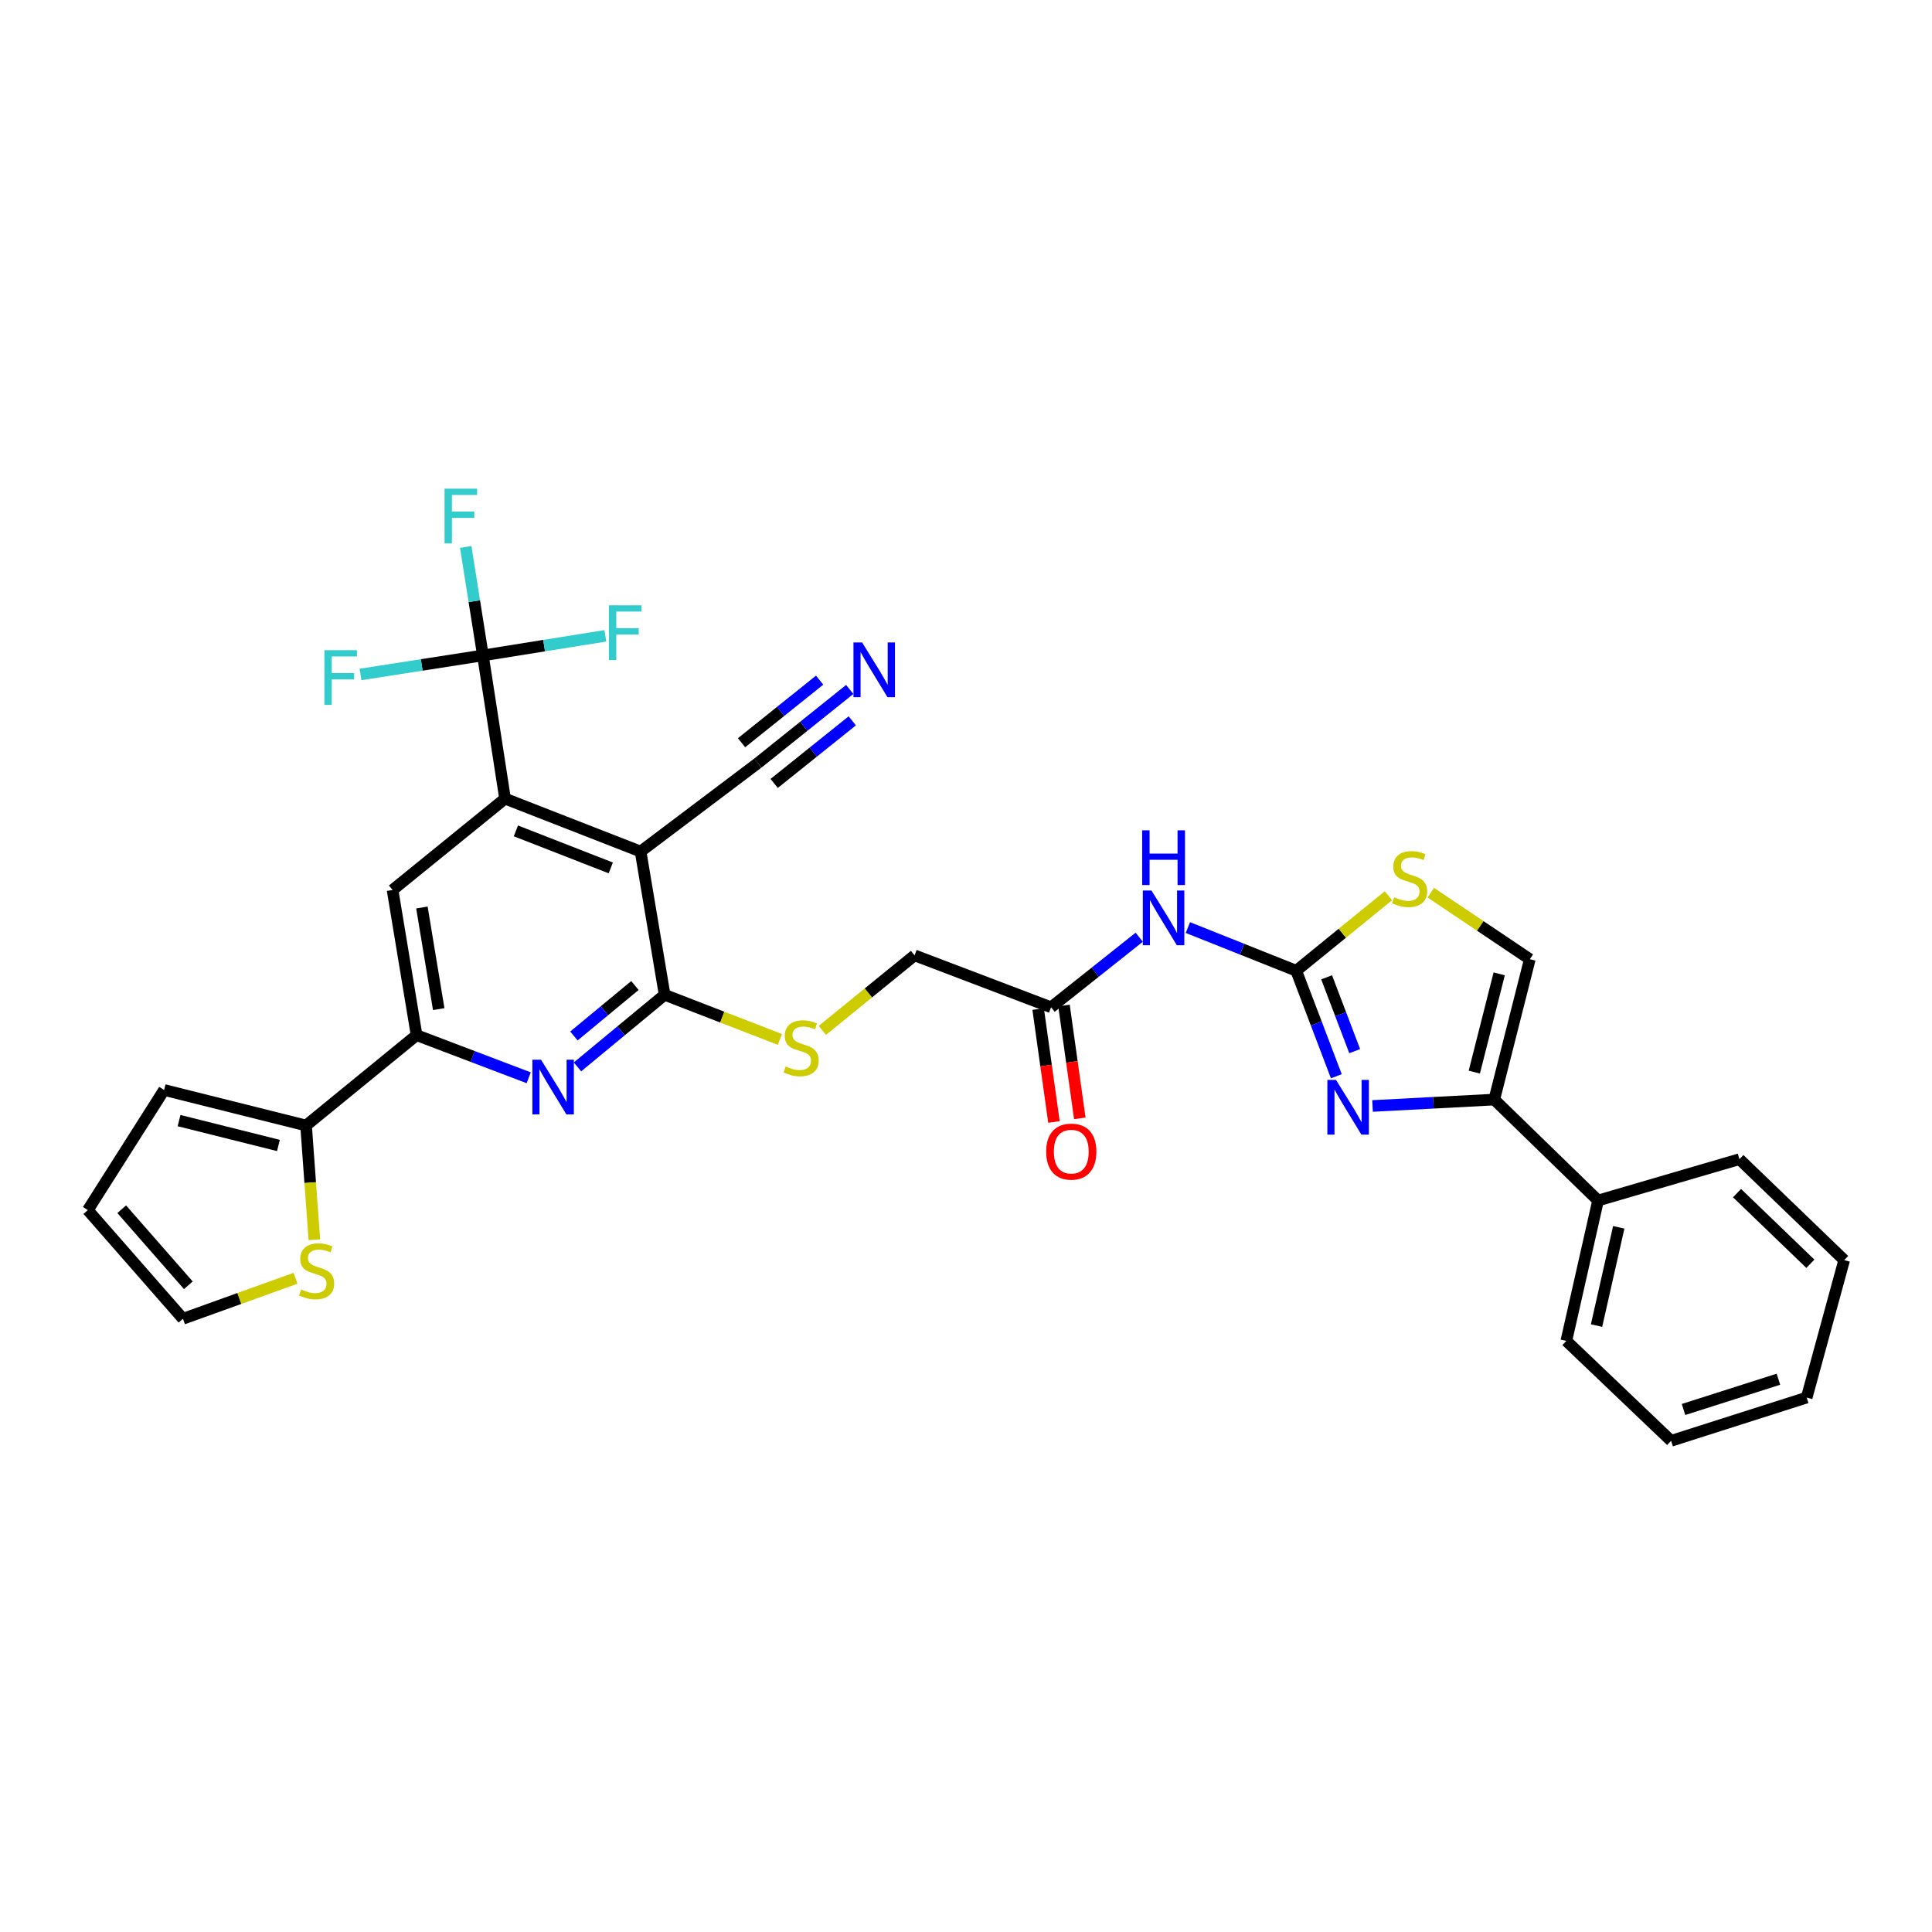 <?xml version='1.0' encoding='iso-8859-1'?>
<svg version='1.1' baseProfile='full'
              xmlns='http://www.w3.org/2000/svg'
                      xmlns:rdkit='http://www.rdkit.org/xml'
                      xmlns:xlink='http://www.w3.org/1999/xlink'
                  xml:space='preserve'
width='1000px' height='1000px' viewBox='0 0 1000 1000'>
<!-- END OF HEADER -->
<rect style='opacity:1.0;fill:#FFFFFF;stroke:none' width='1000' height='1000' x='0' y='0'> </rect>
<path class='bond-2' d='M 331.565,440.758 L 261.408,413.379' style='fill:none;fill-rule:evenodd;stroke:#000000;stroke-width:6px;stroke-linecap:butt;stroke-linejoin:miter;stroke-opacity:1' />
<path class='bond-2' d='M 316.133,449.229 L 267.023,430.064' style='fill:none;fill-rule:evenodd;stroke:#000000;stroke-width:6px;stroke-linecap:butt;stroke-linejoin:miter;stroke-opacity:1' />
<path class='bond-3' d='M 331.565,440.758 L 344.009,514.905' style='fill:none;fill-rule:evenodd;stroke:#000000;stroke-width:6px;stroke-linecap:butt;stroke-linejoin:miter;stroke-opacity:1' />
<path class='bond-13' d='M 331.565,440.758 L 392.271,394.972' style='fill:none;fill-rule:evenodd;stroke:#000000;stroke-width:6px;stroke-linecap:butt;stroke-linejoin:miter;stroke-opacity:1' />
<path class='bond-0' d='M 670.925,502.461 L 642.887,491.284' style='fill:none;fill-rule:evenodd;stroke:#000000;stroke-width:6px;stroke-linecap:butt;stroke-linejoin:miter;stroke-opacity:1' />
<path class='bond-0' d='M 642.887,491.284 L 614.849,480.108' style='fill:none;fill-rule:evenodd;stroke:#0000FF;stroke-width:6px;stroke-linecap:butt;stroke-linejoin:miter;stroke-opacity:1' />
<path class='bond-1' d='M 670.925,502.461 L 681.305,529.762' style='fill:none;fill-rule:evenodd;stroke:#000000;stroke-width:6px;stroke-linecap:butt;stroke-linejoin:miter;stroke-opacity:1' />
<path class='bond-1' d='M 681.305,529.762 L 691.684,557.063' style='fill:none;fill-rule:evenodd;stroke:#0000FF;stroke-width:6px;stroke-linecap:butt;stroke-linejoin:miter;stroke-opacity:1' />
<path class='bond-1' d='M 686.66,505.853 L 693.925,524.964' style='fill:none;fill-rule:evenodd;stroke:#000000;stroke-width:6px;stroke-linecap:butt;stroke-linejoin:miter;stroke-opacity:1' />
<path class='bond-1' d='M 693.925,524.964 L 701.191,544.075' style='fill:none;fill-rule:evenodd;stroke:#0000FF;stroke-width:6px;stroke-linecap:butt;stroke-linejoin:miter;stroke-opacity:1' />
<path class='bond-9' d='M 670.925,502.461 L 694.791,483.039' style='fill:none;fill-rule:evenodd;stroke:#000000;stroke-width:6px;stroke-linecap:butt;stroke-linejoin:miter;stroke-opacity:1' />
<path class='bond-9' d='M 694.791,483.039 L 718.656,463.616' style='fill:none;fill-rule:evenodd;stroke:#CCCC00;stroke-width:6px;stroke-linecap:butt;stroke-linejoin:miter;stroke-opacity:1' />
<path class='bond-6' d='M 710.42,572.449 L 741.923,570.793' style='fill:none;fill-rule:evenodd;stroke:#0000FF;stroke-width:6px;stroke-linecap:butt;stroke-linejoin:miter;stroke-opacity:1' />
<path class='bond-6' d='M 741.923,570.793 L 773.426,569.137' style='fill:none;fill-rule:evenodd;stroke:#000000;stroke-width:6px;stroke-linecap:butt;stroke-linejoin:miter;stroke-opacity:1' />
<path class='bond-5' d='M 261.408,413.379 L 249.954,339.247' style='fill:none;fill-rule:evenodd;stroke:#000000;stroke-width:6px;stroke-linecap:butt;stroke-linejoin:miter;stroke-opacity:1' />
<path class='bond-10' d='M 261.408,413.379 L 203.193,460.658' style='fill:none;fill-rule:evenodd;stroke:#000000;stroke-width:6px;stroke-linecap:butt;stroke-linejoin:miter;stroke-opacity:1' />
<path class='bond-4' d='M 344.009,514.905 L 321.456,533.563' style='fill:none;fill-rule:evenodd;stroke:#000000;stroke-width:6px;stroke-linecap:butt;stroke-linejoin:miter;stroke-opacity:1' />
<path class='bond-4' d='M 321.456,533.563 L 298.902,552.222' style='fill:none;fill-rule:evenodd;stroke:#0000FF;stroke-width:6px;stroke-linecap:butt;stroke-linejoin:miter;stroke-opacity:1' />
<path class='bond-4' d='M 328.637,510.099 L 312.849,523.16' style='fill:none;fill-rule:evenodd;stroke:#000000;stroke-width:6px;stroke-linecap:butt;stroke-linejoin:miter;stroke-opacity:1' />
<path class='bond-4' d='M 312.849,523.16 L 297.062,536.221' style='fill:none;fill-rule:evenodd;stroke:#0000FF;stroke-width:6px;stroke-linecap:butt;stroke-linejoin:miter;stroke-opacity:1' />
<path class='bond-16' d='M 344.009,514.905 L 373.848,526.458' style='fill:none;fill-rule:evenodd;stroke:#000000;stroke-width:6px;stroke-linecap:butt;stroke-linejoin:miter;stroke-opacity:1' />
<path class='bond-16' d='M 373.848,526.458 L 403.687,538.012' style='fill:none;fill-rule:evenodd;stroke:#CCCC00;stroke-width:6px;stroke-linecap:butt;stroke-linejoin:miter;stroke-opacity:1' />
<path class='bond-7' d='M 273.659,557.856 L 244.641,546.825' style='fill:none;fill-rule:evenodd;stroke:#0000FF;stroke-width:6px;stroke-linecap:butt;stroke-linejoin:miter;stroke-opacity:1' />
<path class='bond-7' d='M 244.641,546.825 L 215.622,535.795' style='fill:none;fill-rule:evenodd;stroke:#000000;stroke-width:6px;stroke-linecap:butt;stroke-linejoin:miter;stroke-opacity:1' />
<path class='bond-23' d='M 249.954,339.247 L 245.505,311.167' style='fill:none;fill-rule:evenodd;stroke:#000000;stroke-width:6px;stroke-linecap:butt;stroke-linejoin:miter;stroke-opacity:1' />
<path class='bond-23' d='M 245.505,311.167 L 241.056,283.088' style='fill:none;fill-rule:evenodd;stroke:#33CCCC;stroke-width:6px;stroke-linecap:butt;stroke-linejoin:miter;stroke-opacity:1' />
<path class='bond-24' d='M 249.954,339.247 L 218.281,344.174' style='fill:none;fill-rule:evenodd;stroke:#000000;stroke-width:6px;stroke-linecap:butt;stroke-linejoin:miter;stroke-opacity:1' />
<path class='bond-24' d='M 218.281,344.174 L 186.607,349.101' style='fill:none;fill-rule:evenodd;stroke:#33CCCC;stroke-width:6px;stroke-linecap:butt;stroke-linejoin:miter;stroke-opacity:1' />
<path class='bond-25' d='M 249.954,339.247 L 281.638,334.177' style='fill:none;fill-rule:evenodd;stroke:#000000;stroke-width:6px;stroke-linecap:butt;stroke-linejoin:miter;stroke-opacity:1' />
<path class='bond-25' d='M 281.638,334.177 L 313.322,329.108' style='fill:none;fill-rule:evenodd;stroke:#33CCCC;stroke-width:6px;stroke-linecap:butt;stroke-linejoin:miter;stroke-opacity:1' />
<path class='bond-20' d='M 773.426,569.137 L 827.156,621.382' style='fill:none;fill-rule:evenodd;stroke:#000000;stroke-width:6px;stroke-linecap:butt;stroke-linejoin:miter;stroke-opacity:1' />
<path class='bond-34' d='M 773.426,569.137 L 791.834,496.483' style='fill:none;fill-rule:evenodd;stroke:#000000;stroke-width:6px;stroke-linecap:butt;stroke-linejoin:miter;stroke-opacity:1' />
<path class='bond-34' d='M 763.099,554.923 L 775.984,504.065' style='fill:none;fill-rule:evenodd;stroke:#000000;stroke-width:6px;stroke-linecap:butt;stroke-linejoin:miter;stroke-opacity:1' />
<path class='bond-11' d='M 215.622,535.795 L 158.412,582.556' style='fill:none;fill-rule:evenodd;stroke:#000000;stroke-width:6px;stroke-linecap:butt;stroke-linejoin:miter;stroke-opacity:1' />
<path class='bond-32' d='M 215.622,535.795 L 203.193,460.658' style='fill:none;fill-rule:evenodd;stroke:#000000;stroke-width:6px;stroke-linecap:butt;stroke-linejoin:miter;stroke-opacity:1' />
<path class='bond-32' d='M 227.079,522.321 L 218.378,469.725' style='fill:none;fill-rule:evenodd;stroke:#000000;stroke-width:6px;stroke-linecap:butt;stroke-linejoin:miter;stroke-opacity:1' />
<path class='bond-8' d='M 589.662,485.102 L 566.846,503.233' style='fill:none;fill-rule:evenodd;stroke:#0000FF;stroke-width:6px;stroke-linecap:butt;stroke-linejoin:miter;stroke-opacity:1' />
<path class='bond-8' d='M 566.846,503.233 L 544.031,521.363' style='fill:none;fill-rule:evenodd;stroke:#000000;stroke-width:6px;stroke-linecap:butt;stroke-linejoin:miter;stroke-opacity:1' />
<path class='bond-12' d='M 740.582,462.047 L 766.208,479.265' style='fill:none;fill-rule:evenodd;stroke:#CCCC00;stroke-width:6px;stroke-linecap:butt;stroke-linejoin:miter;stroke-opacity:1' />
<path class='bond-12' d='M 766.208,479.265 L 791.834,496.483' style='fill:none;fill-rule:evenodd;stroke:#000000;stroke-width:6px;stroke-linecap:butt;stroke-linejoin:miter;stroke-opacity:1' />
<path class='bond-17' d='M 158.412,582.556 L 160.564,612.127' style='fill:none;fill-rule:evenodd;stroke:#000000;stroke-width:6px;stroke-linecap:butt;stroke-linejoin:miter;stroke-opacity:1' />
<path class='bond-17' d='M 160.564,612.127 L 162.716,641.698' style='fill:none;fill-rule:evenodd;stroke:#CCCC00;stroke-width:6px;stroke-linecap:butt;stroke-linejoin:miter;stroke-opacity:1' />
<path class='bond-18' d='M 158.412,582.556 L 84.932,564.164' style='fill:none;fill-rule:evenodd;stroke:#000000;stroke-width:6px;stroke-linecap:butt;stroke-linejoin:miter;stroke-opacity:1' />
<path class='bond-18' d='M 144.112,592.895 L 92.676,580.021' style='fill:none;fill-rule:evenodd;stroke:#000000;stroke-width:6px;stroke-linecap:butt;stroke-linejoin:miter;stroke-opacity:1' />
<path class='bond-14' d='M 392.271,394.972 L 416.045,375.915' style='fill:none;fill-rule:evenodd;stroke:#000000;stroke-width:6px;stroke-linecap:butt;stroke-linejoin:miter;stroke-opacity:1' />
<path class='bond-14' d='M 416.045,375.915 L 439.819,356.858' style='fill:none;fill-rule:evenodd;stroke:#0000FF;stroke-width:6px;stroke-linecap:butt;stroke-linejoin:miter;stroke-opacity:1' />
<path class='bond-14' d='M 400.715,405.507 L 420.923,389.308' style='fill:none;fill-rule:evenodd;stroke:#000000;stroke-width:6px;stroke-linecap:butt;stroke-linejoin:miter;stroke-opacity:1' />
<path class='bond-14' d='M 420.923,389.308 L 441.132,373.11' style='fill:none;fill-rule:evenodd;stroke:#0000FF;stroke-width:6px;stroke-linecap:butt;stroke-linejoin:miter;stroke-opacity:1' />
<path class='bond-14' d='M 383.826,384.436 L 404.034,368.238' style='fill:none;fill-rule:evenodd;stroke:#000000;stroke-width:6px;stroke-linecap:butt;stroke-linejoin:miter;stroke-opacity:1' />
<path class='bond-14' d='M 404.034,368.238 L 424.242,352.04' style='fill:none;fill-rule:evenodd;stroke:#0000FF;stroke-width:6px;stroke-linecap:butt;stroke-linejoin:miter;stroke-opacity:1' />
<path class='bond-15' d='M 544.031,521.363 L 473.379,494.487' style='fill:none;fill-rule:evenodd;stroke:#000000;stroke-width:6px;stroke-linecap:butt;stroke-linejoin:miter;stroke-opacity:1' />
<path class='bond-22' d='M 537.345,522.3 L 541.438,551.515' style='fill:none;fill-rule:evenodd;stroke:#000000;stroke-width:6px;stroke-linecap:butt;stroke-linejoin:miter;stroke-opacity:1' />
<path class='bond-22' d='M 541.438,551.515 L 545.531,580.731' style='fill:none;fill-rule:evenodd;stroke:#FF0000;stroke-width:6px;stroke-linecap:butt;stroke-linejoin:miter;stroke-opacity:1' />
<path class='bond-22' d='M 550.716,520.427 L 554.81,549.642' style='fill:none;fill-rule:evenodd;stroke:#000000;stroke-width:6px;stroke-linecap:butt;stroke-linejoin:miter;stroke-opacity:1' />
<path class='bond-22' d='M 554.81,549.642 L 558.903,578.858' style='fill:none;fill-rule:evenodd;stroke:#FF0000;stroke-width:6px;stroke-linecap:butt;stroke-linejoin:miter;stroke-opacity:1' />
<path class='bond-26' d='M 425.634,533.334 L 449.506,513.911' style='fill:none;fill-rule:evenodd;stroke:#CCCC00;stroke-width:6px;stroke-linecap:butt;stroke-linejoin:miter;stroke-opacity:1' />
<path class='bond-26' d='M 449.506,513.911 L 473.379,494.487' style='fill:none;fill-rule:evenodd;stroke:#000000;stroke-width:6px;stroke-linecap:butt;stroke-linejoin:miter;stroke-opacity:1' />
<path class='bond-19' d='M 152.963,661.63 L 123.838,672.11' style='fill:none;fill-rule:evenodd;stroke:#CCCC00;stroke-width:6px;stroke-linecap:butt;stroke-linejoin:miter;stroke-opacity:1' />
<path class='bond-19' d='M 123.838,672.11 L 94.714,682.59' style='fill:none;fill-rule:evenodd;stroke:#000000;stroke-width:6px;stroke-linecap:butt;stroke-linejoin:miter;stroke-opacity:1' />
<path class='bond-21' d='M 84.932,564.164 L 45.455,626.355' style='fill:none;fill-rule:evenodd;stroke:#000000;stroke-width:6px;stroke-linecap:butt;stroke-linejoin:miter;stroke-opacity:1' />
<path class='bond-33' d='M 94.714,682.59 L 45.455,626.355' style='fill:none;fill-rule:evenodd;stroke:#000000;stroke-width:6px;stroke-linecap:butt;stroke-linejoin:miter;stroke-opacity:1' />
<path class='bond-33' d='M 97.481,665.258 L 63,625.894' style='fill:none;fill-rule:evenodd;stroke:#000000;stroke-width:6px;stroke-linecap:butt;stroke-linejoin:miter;stroke-opacity:1' />
<path class='bond-27' d='M 827.156,621.382 L 810.736,694.036' style='fill:none;fill-rule:evenodd;stroke:#000000;stroke-width:6px;stroke-linecap:butt;stroke-linejoin:miter;stroke-opacity:1' />
<path class='bond-27' d='M 837.863,635.256 L 826.369,686.114' style='fill:none;fill-rule:evenodd;stroke:#000000;stroke-width:6px;stroke-linecap:butt;stroke-linejoin:miter;stroke-opacity:1' />
<path class='bond-28' d='M 827.156,621.382 L 900.313,599.989' style='fill:none;fill-rule:evenodd;stroke:#000000;stroke-width:6px;stroke-linecap:butt;stroke-linejoin:miter;stroke-opacity:1' />
<path class='bond-29' d='M 810.736,694.036 L 864.969,745.771' style='fill:none;fill-rule:evenodd;stroke:#000000;stroke-width:6px;stroke-linecap:butt;stroke-linejoin:miter;stroke-opacity:1' />
<path class='bond-30' d='M 900.313,599.989 L 954.545,652.233' style='fill:none;fill-rule:evenodd;stroke:#000000;stroke-width:6px;stroke-linecap:butt;stroke-linejoin:miter;stroke-opacity:1' />
<path class='bond-30' d='M 899.081,617.549 L 937.043,654.12' style='fill:none;fill-rule:evenodd;stroke:#000000;stroke-width:6px;stroke-linecap:butt;stroke-linejoin:miter;stroke-opacity:1' />
<path class='bond-35' d='M 864.969,745.771 L 935.14,723.38' style='fill:none;fill-rule:evenodd;stroke:#000000;stroke-width:6px;stroke-linecap:butt;stroke-linejoin:miter;stroke-opacity:1' />
<path class='bond-35' d='M 871.39,729.549 L 920.51,713.876' style='fill:none;fill-rule:evenodd;stroke:#000000;stroke-width:6px;stroke-linecap:butt;stroke-linejoin:miter;stroke-opacity:1' />
<path class='bond-31' d='M 954.545,652.233 L 935.14,723.38' style='fill:none;fill-rule:evenodd;stroke:#000000;stroke-width:6px;stroke-linecap:butt;stroke-linejoin:miter;stroke-opacity:1' />
<path  class='atom-2' d='M 691.526 558.953
L 700.806 573.953
Q 701.726 575.433, 703.206 578.113
Q 704.686 580.793, 704.766 580.953
L 704.766 558.953
L 708.526 558.953
L 708.526 587.273
L 704.646 587.273
L 694.686 570.873
Q 693.526 568.953, 692.286 566.753
Q 691.086 564.553, 690.726 563.873
L 690.726 587.273
L 687.046 587.273
L 687.046 558.953
L 691.526 558.953
' fill='#0000FF'/>
<path  class='atom-5' d='M 280.029 548.496
L 289.309 563.496
Q 290.229 564.976, 291.709 567.656
Q 293.189 570.336, 293.269 570.496
L 293.269 548.496
L 297.029 548.496
L 297.029 576.816
L 293.149 576.816
L 283.189 560.416
Q 282.029 558.496, 280.789 556.296
Q 279.589 554.096, 279.229 553.416
L 279.229 576.816
L 275.549 576.816
L 275.549 548.496
L 280.029 548.496
' fill='#0000FF'/>
<path  class='atom-9' d='M 596.001 460.93
L 605.281 475.93
Q 606.201 477.41, 607.681 480.09
Q 609.161 482.77, 609.241 482.93
L 609.241 460.93
L 613.001 460.93
L 613.001 489.25
L 609.121 489.25
L 599.161 472.85
Q 598.001 470.93, 596.761 468.73
Q 595.561 466.53, 595.201 465.85
L 595.201 489.25
L 591.521 489.25
L 591.521 460.93
L 596.001 460.93
' fill='#0000FF'/>
<path  class='atom-9' d='M 591.181 429.778
L 595.021 429.778
L 595.021 441.818
L 609.501 441.818
L 609.501 429.778
L 613.341 429.778
L 613.341 458.098
L 609.501 458.098
L 609.501 445.018
L 595.021 445.018
L 595.021 458.098
L 591.181 458.098
L 591.181 429.778
' fill='#0000FF'/>
<path  class='atom-10' d='M 721.628 464.407
Q 721.948 464.527, 723.268 465.087
Q 724.588 465.647, 726.028 466.007
Q 727.508 466.327, 728.948 466.327
Q 731.628 466.327, 733.188 465.047
Q 734.748 463.727, 734.748 461.447
Q 734.748 459.887, 733.948 458.927
Q 733.188 457.967, 731.988 457.447
Q 730.788 456.927, 728.788 456.327
Q 726.268 455.567, 724.748 454.847
Q 723.268 454.127, 722.188 452.607
Q 721.148 451.087, 721.148 448.527
Q 721.148 444.967, 723.548 442.767
Q 725.988 440.567, 730.788 440.567
Q 734.068 440.567, 737.788 442.127
L 736.868 445.207
Q 733.468 443.807, 730.908 443.807
Q 728.148 443.807, 726.628 444.967
Q 725.108 446.087, 725.148 448.047
Q 725.148 449.567, 725.908 450.487
Q 726.708 451.407, 727.828 451.927
Q 728.988 452.447, 730.908 453.047
Q 733.468 453.847, 734.988 454.647
Q 736.508 455.447, 737.588 457.087
Q 738.708 458.687, 738.708 461.447
Q 738.708 465.367, 736.068 467.487
Q 733.468 469.567, 729.108 469.567
Q 726.588 469.567, 724.668 469.007
Q 722.788 468.487, 720.548 467.567
L 721.628 464.407
' fill='#CCCC00'/>
<path  class='atom-15' d='M 446.229 332.543
L 455.509 347.543
Q 456.429 349.023, 457.909 351.703
Q 459.389 354.383, 459.469 354.543
L 459.469 332.543
L 463.229 332.543
L 463.229 360.863
L 459.349 360.863
L 449.389 344.463
Q 448.229 342.543, 446.989 340.343
Q 445.789 338.143, 445.429 337.463
L 445.429 360.863
L 441.749 360.863
L 441.749 332.543
L 446.229 332.543
' fill='#0000FF'/>
<path  class='atom-17' d='M 406.661 551.981
Q 406.981 552.101, 408.301 552.661
Q 409.621 553.221, 411.061 553.581
Q 412.541 553.901, 413.981 553.901
Q 416.661 553.901, 418.221 552.621
Q 419.781 551.301, 419.781 549.021
Q 419.781 547.461, 418.981 546.501
Q 418.221 545.541, 417.021 545.021
Q 415.821 544.501, 413.821 543.901
Q 411.301 543.141, 409.781 542.421
Q 408.301 541.701, 407.221 540.181
Q 406.181 538.661, 406.181 536.101
Q 406.181 532.541, 408.581 530.341
Q 411.021 528.141, 415.821 528.141
Q 419.101 528.141, 422.821 529.701
L 421.901 532.781
Q 418.501 531.381, 415.941 531.381
Q 413.181 531.381, 411.661 532.541
Q 410.141 533.661, 410.181 535.621
Q 410.181 537.141, 410.941 538.061
Q 411.741 538.981, 412.861 539.501
Q 414.021 540.021, 415.941 540.621
Q 418.501 541.421, 420.021 542.221
Q 421.541 543.021, 422.621 544.661
Q 423.741 546.261, 423.741 549.021
Q 423.741 552.941, 421.101 555.061
Q 418.501 557.141, 414.141 557.141
Q 411.621 557.141, 409.701 556.581
Q 407.821 556.061, 405.581 555.141
L 406.661 551.981
' fill='#CCCC00'/>
<path  class='atom-18' d='M 155.88 667.421
Q 156.2 667.541, 157.52 668.101
Q 158.84 668.661, 160.28 669.021
Q 161.76 669.341, 163.2 669.341
Q 165.88 669.341, 167.44 668.061
Q 169 666.741, 169 664.461
Q 169 662.901, 168.2 661.941
Q 167.44 660.981, 166.24 660.461
Q 165.04 659.941, 163.04 659.341
Q 160.52 658.581, 159 657.861
Q 157.52 657.141, 156.44 655.621
Q 155.4 654.101, 155.4 651.541
Q 155.4 647.981, 157.8 645.781
Q 160.24 643.581, 165.04 643.581
Q 168.32 643.581, 172.04 645.141
L 171.12 648.221
Q 167.72 646.821, 165.16 646.821
Q 162.4 646.821, 160.88 647.981
Q 159.36 649.101, 159.4 651.061
Q 159.4 652.581, 160.16 653.501
Q 160.96 654.421, 162.08 654.941
Q 163.24 655.461, 165.16 656.061
Q 167.72 656.861, 169.24 657.661
Q 170.76 658.461, 171.84 660.101
Q 172.96 661.701, 172.96 664.461
Q 172.96 668.381, 170.32 670.501
Q 167.72 672.581, 163.36 672.581
Q 160.84 672.581, 158.92 672.021
Q 157.04 671.501, 154.8 670.581
L 155.88 667.421
' fill='#CCCC00'/>
<path  class='atom-23' d='M 541.487 596.078
Q 541.487 589.278, 544.847 585.478
Q 548.207 581.678, 554.487 581.678
Q 560.767 581.678, 564.127 585.478
Q 567.487 589.278, 567.487 596.078
Q 567.487 602.958, 564.087 606.878
Q 560.687 610.758, 554.487 610.758
Q 548.247 610.758, 544.847 606.878
Q 541.487 602.998, 541.487 596.078
M 554.487 607.558
Q 558.807 607.558, 561.127 604.678
Q 563.487 601.758, 563.487 596.078
Q 563.487 590.518, 561.127 587.718
Q 558.807 584.878, 554.487 584.878
Q 550.167 584.878, 547.807 587.678
Q 545.487 590.478, 545.487 596.078
Q 545.487 601.798, 547.807 604.678
Q 550.167 607.558, 554.487 607.558
' fill='#FF0000'/>
<path  class='atom-24' d='M 230.103 252.942
L 246.943 252.942
L 246.943 256.182
L 233.903 256.182
L 233.903 264.782
L 245.503 264.782
L 245.503 268.062
L 233.903 268.062
L 233.903 281.262
L 230.103 281.262
L 230.103 252.942
' fill='#33CCCC'/>
<path  class='atom-25' d='M 167.904 336.541
L 184.744 336.541
L 184.744 339.781
L 171.704 339.781
L 171.704 348.381
L 183.304 348.381
L 183.304 351.661
L 171.704 351.661
L 171.704 364.861
L 167.904 364.861
L 167.904 336.541
' fill='#33CCCC'/>
<path  class='atom-26' d='M 315.187 313.303
L 332.027 313.303
L 332.027 316.543
L 318.987 316.543
L 318.987 325.143
L 330.587 325.143
L 330.587 328.423
L 318.987 328.423
L 318.987 341.623
L 315.187 341.623
L 315.187 313.303
' fill='#33CCCC'/>
</svg>
